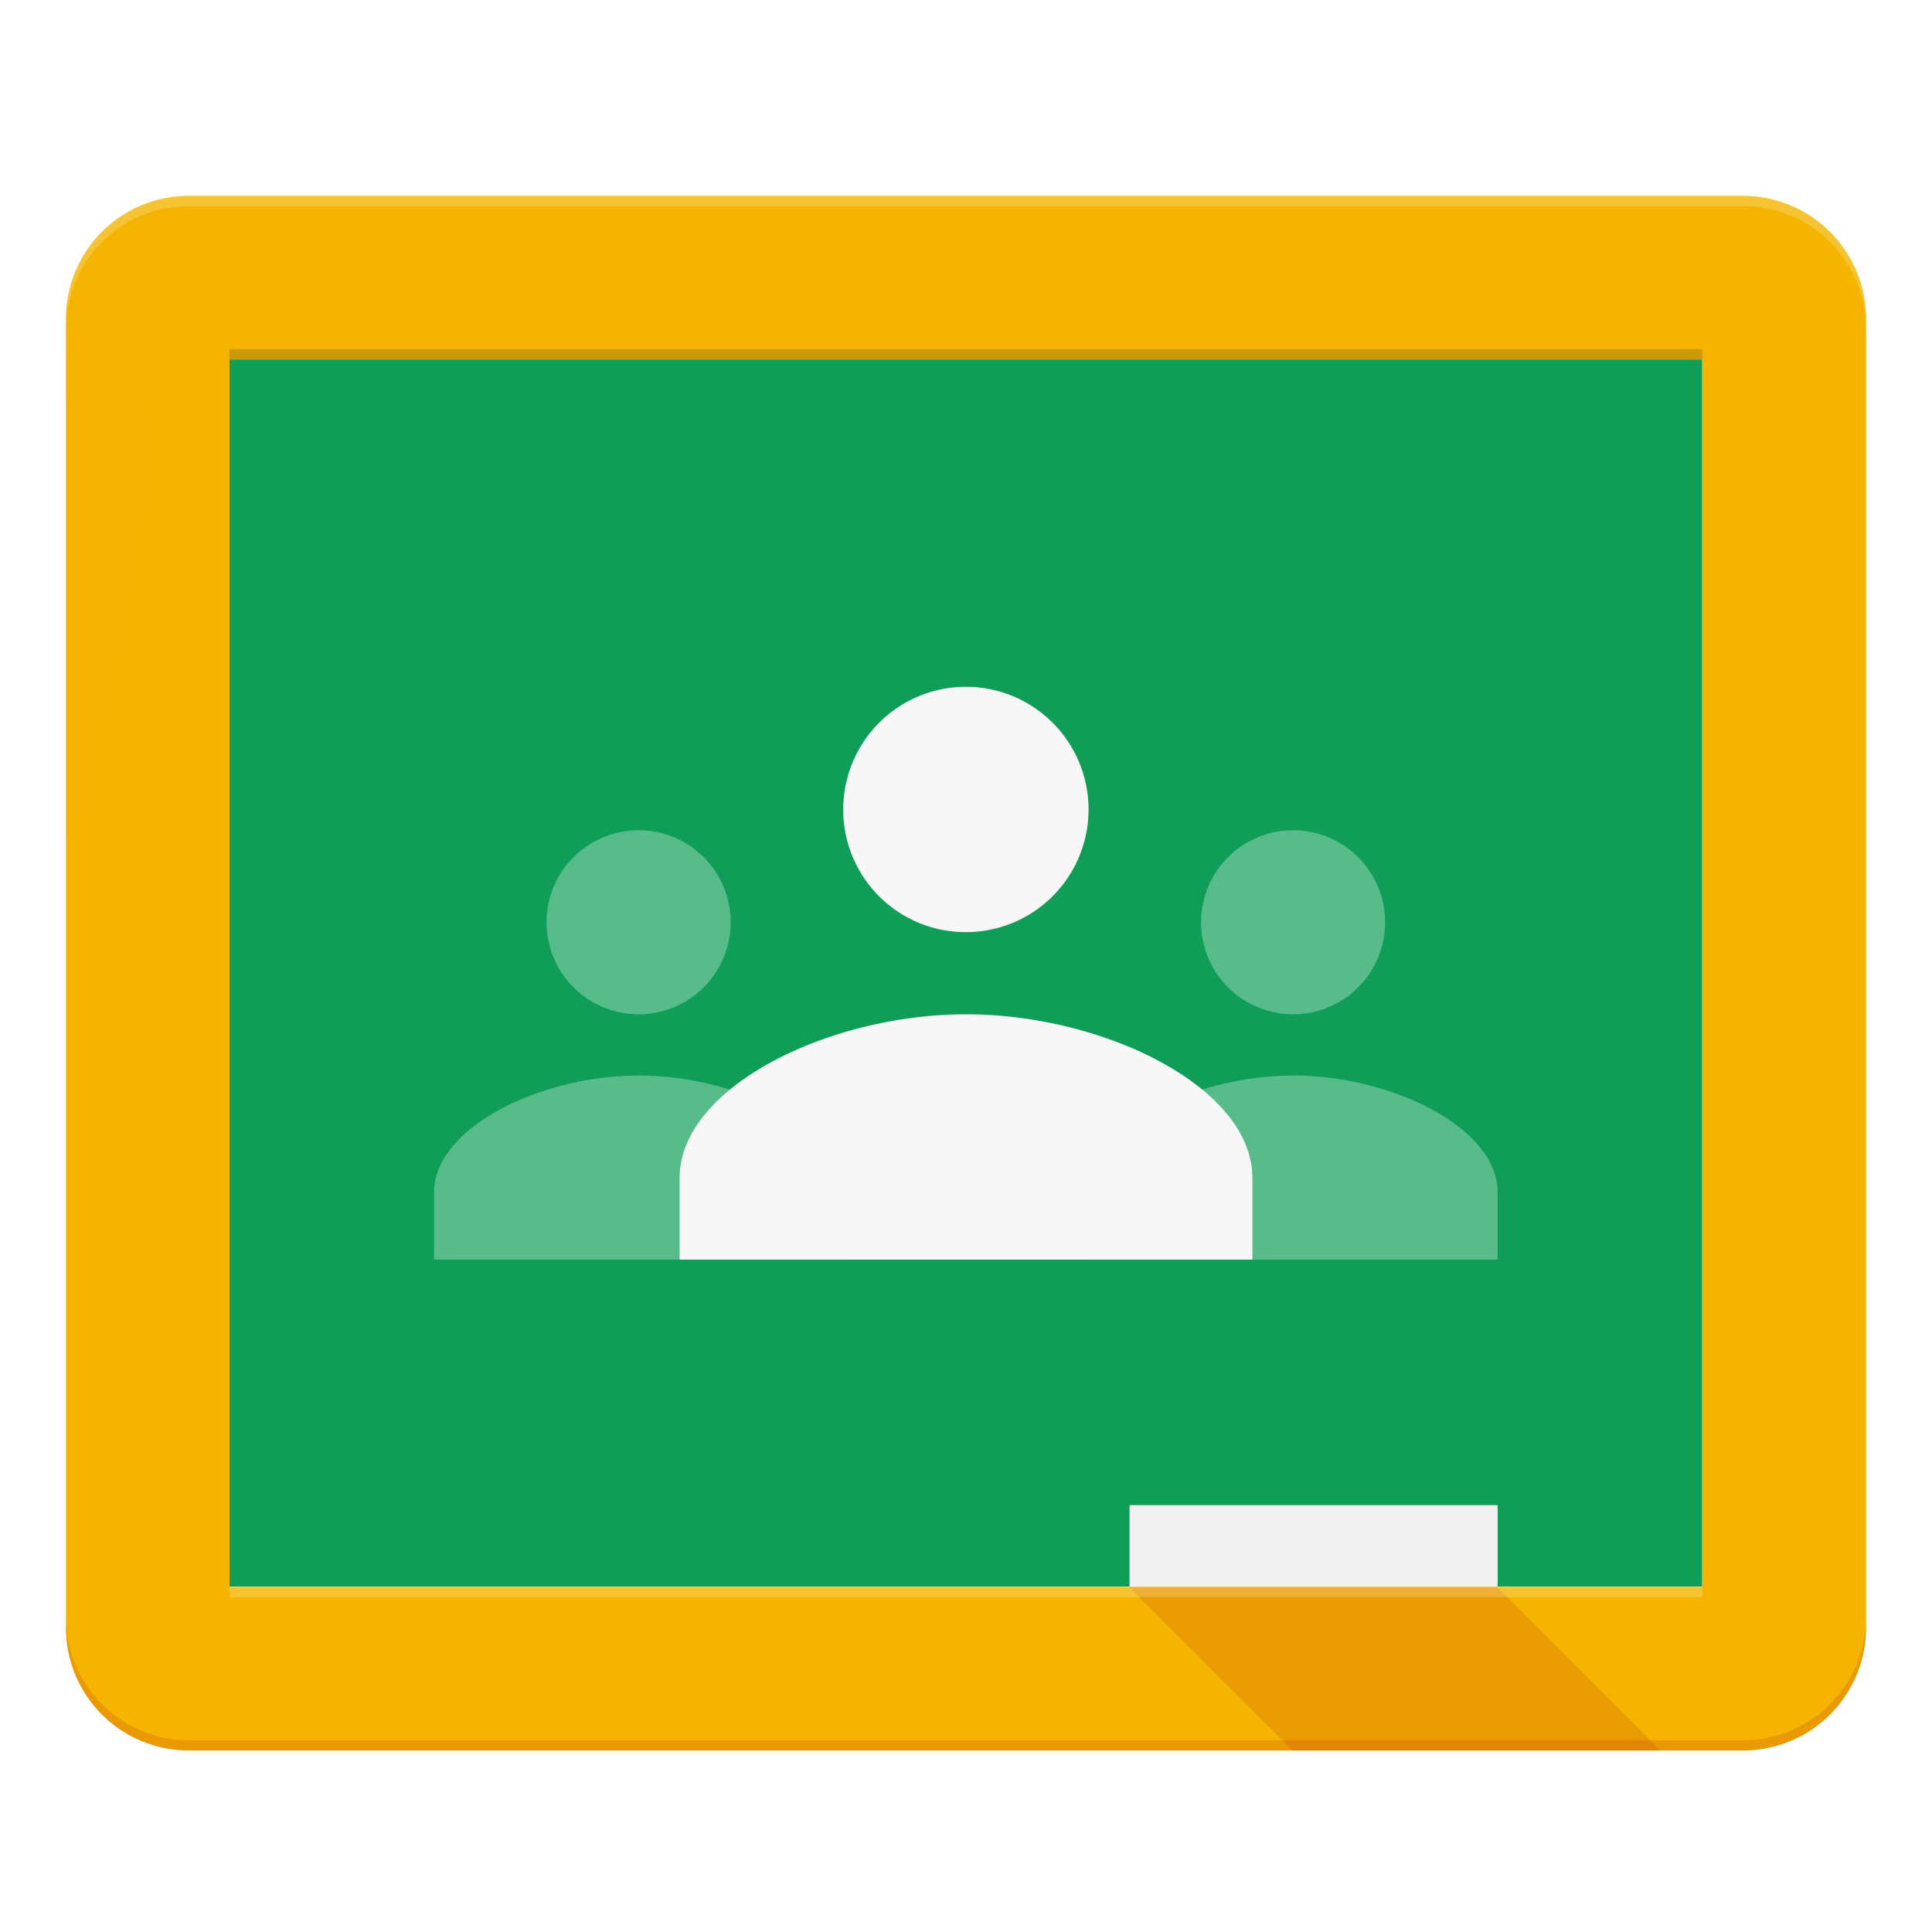 <svg xmlns="http://www.w3.org/2000/svg" xmlns:xlink="http://www.w3.org/1999/xlink" width="96" height="96" viewBox="0 0 96 96"><rect x="0" y="0" width="96" height="96" fill="#808080" stroke="none"/><defs><linearGradient id="a" x1="-29.151" y1="94.729" x2="-29.151" y2="94.979" gradientUnits="objectBoundingBox"><stop offset="0" stop-color="#bf360c" stop-opacity="0.2"/><stop offset="1" stop-color="#bf360c" stop-opacity="0.02"/></linearGradient><radialGradient id="b" cx="0.034" cy="0.023" r="1.383" gradientTransform="translate(-1.158 0) scale(0.864 1)" gradientUnits="objectBoundingBox"><stop offset="0" stop-color="#fff" stop-opacity="0.102"/><stop offset="1" stop-color="#fff" stop-opacity="0"/></radialGradient><clipPath id="d"><rect width="96" height="96"/></clipPath></defs><g id="c" clip-path="url(#d)"><rect width="96" height="96" fill="#fff"/><path d="M11.4,17.86H84.584V78.838H11.4Z" fill="#0f9d58"/><path d="M64.253,50.4a4.573,4.573,0,1,0-4.573-4.573A4.573,4.573,0,0,0,64.253,50.4Zm0,3.044c-4.9,0-10.166,2.6-10.166,5.808v3.337H74.418V59.248C74.418,56.035,69.15,53.44,64.253,53.44ZM31.732,50.4a4.573,4.573,0,1,0-4.573-4.573A4.572,4.572,0,0,0,31.732,50.4Zm0,3.044c-4.9,0-10.166,2.6-10.166,5.808v3.337H41.9V59.248C41.9,56.035,36.629,53.44,31.732,53.44Z" fill="#57bb8a"/><path d="M48,46.317a6.095,6.095,0,1,0-6.1-6.087A6.082,6.082,0,0,0,48,46.317ZM48,50.4c-6.859,0-14.229,3.646-14.229,8.126v4.063H62.229V58.522C62.229,54.027,54.859,50.4,48,50.4Z" fill="#f7f7f7"/><path d="M56.126,74.79H74.418v4.063H56.126Z" fill="#f1f1f1"/><path d="M86.623,9.734H9.377a6.1,6.1,0,0,0-6.1,6.1V80.893a6.1,6.1,0,0,0,6.1,6.087H86.623a6.105,6.105,0,0,0,6.1-6.1V15.836A6.114,6.114,0,0,0,86.623,9.734ZM84.584,78.853H11.4V17.86H84.584Z" fill="#f4b400"/><path d="M86.623,9.734H9.377a6.1,6.1,0,0,0-6.1,6.1v.51a6.1,6.1,0,0,1,6.1-6.1H86.623a6.1,6.1,0,0,1,6.1,6.1v-.51A6.114,6.114,0,0,0,86.623,9.734Z" fill="#fff" opacity="0.2" style="isolation:isolate"/><path d="M86.623,86.47H9.377a6.105,6.105,0,0,1-6.1-6.1v.51a6.105,6.105,0,0,0,6.1,6.1H86.623a6.105,6.105,0,0,0,6.1-6.1v-.51A6.115,6.115,0,0,1,86.623,86.47Z" fill="#bf360c" opacity="0.2" style="isolation:isolate"/><path d="M74.387,78.853H56.1l8.127,8.127H82.5Z" fill="url(#a)"/><path d="M11.4,17.35H84.584v.51H11.4Z" fill="#263238" opacity="0.2" style="isolation:isolate"/><path d="M11.4,78.853H84.584v.51H11.4Z" fill="#fff" opacity="0.2" style="isolation:isolate"/><path d="M86.623,9.734H9.377a6.1,6.1,0,0,0-6.1,6.1V80.893a6.1,6.1,0,0,0,6.1,6.087H86.623a6.105,6.105,0,0,0,6.1-6.1V15.836A6.114,6.114,0,0,0,86.623,9.734Z" fill="url(#b)"/></g></svg>